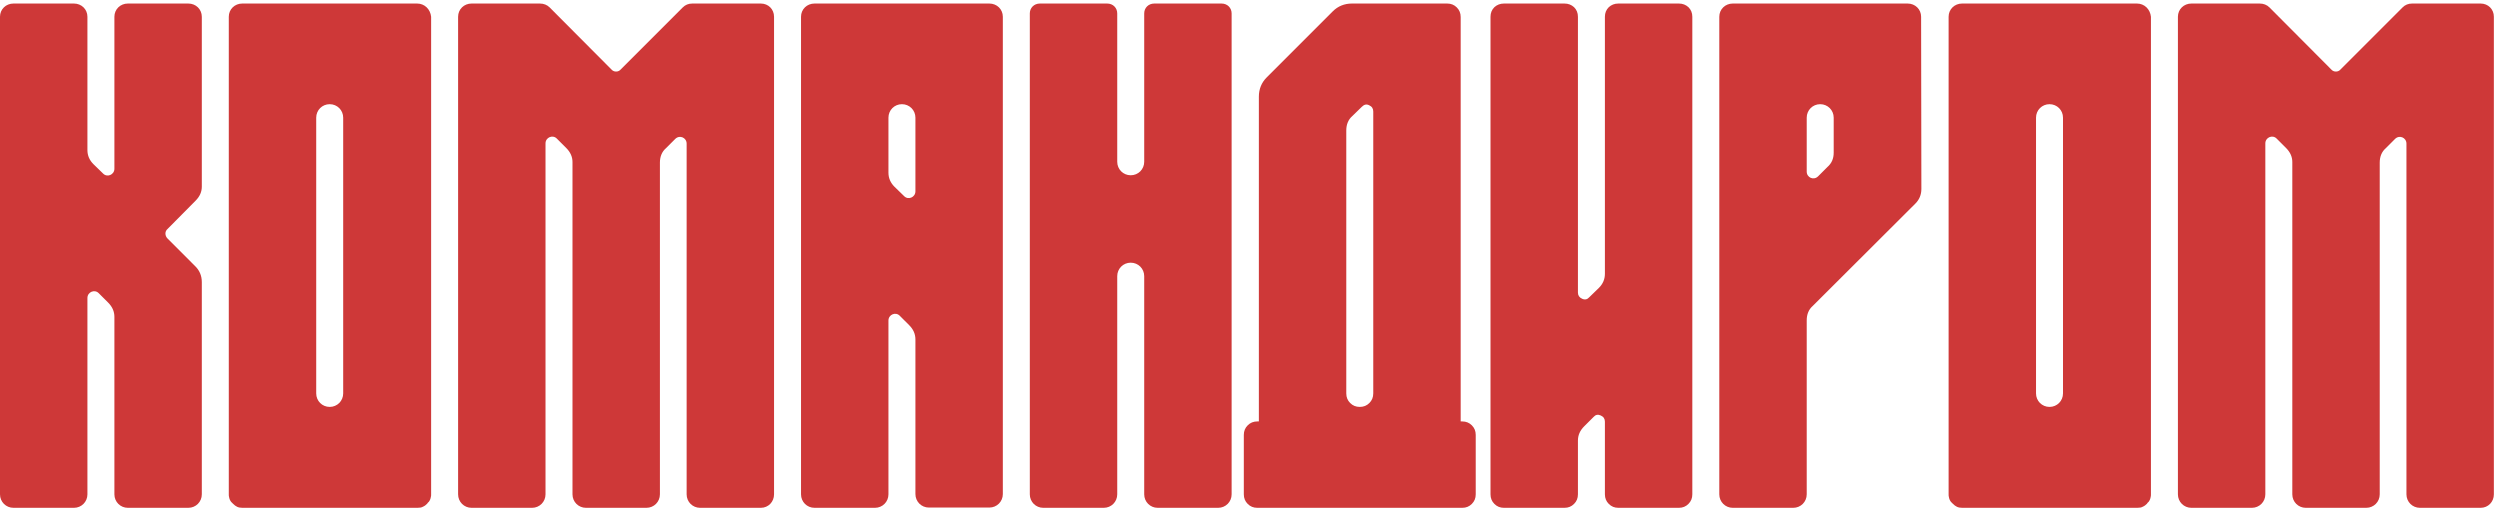 <?xml version="1.0" encoding="UTF-8"?> <svg xmlns="http://www.w3.org/2000/svg" width="320" height="65" viewBox="0 0 320 65" fill="none"><path d="M16.369 0.453H24.105C25.068 0.453 25.832 1.184 25.832 2.146V23.895C25.832 24.559 25.566 25.156 25.035 25.688L21.449 29.307C21.084 29.605 21.084 30.17 21.449 30.535L24.936 34.022C25.533 34.586 25.832 35.283 25.832 36.113V50.723V63.273C25.832 64.236 25.068 65 24.105 65H16.369C15.406 65 14.643 64.236 14.643 63.273V40.562C14.643 39.865 14.377 39.268 13.846 38.736L12.65 37.541C12.119 36.977 11.19 37.375 11.19 38.139V63.273C11.19 64.236 10.426 65 9.463 65H1.727C0.764 65 0 64.236 0 63.273V2.146C0 1.184 0.764 0.453 1.727 0.453H9.463C10.426 0.453 11.19 1.184 11.19 2.146V19.213C11.19 19.91 11.455 20.508 11.953 21.006L13.182 22.201C13.713 22.766 14.643 22.367 14.643 21.604V2.146C14.643 1.184 15.406 0.453 16.369 0.453ZM31.012 0.453H53.391C54.353 0.453 55.084 1.184 55.184 2.146V63.273C55.184 63.406 55.184 63.506 55.15 63.605C55.117 63.838 55.018 64.07 54.885 64.236C54.852 64.269 54.719 64.369 54.685 64.469C54.52 64.635 54.353 64.768 54.121 64.867C53.955 64.967 53.723 65 53.424 65H45.688H38.781H31.045C30.48 65 30.182 64.834 29.816 64.469L29.584 64.236C29.451 64.07 29.352 63.838 29.318 63.605C29.285 63.506 29.285 63.406 29.285 63.273V2.146C29.285 1.184 30.049 0.453 31.012 0.453ZM43.928 50.357V15.062C43.928 14.1 43.164 13.336 42.201 13.336C41.238 13.336 40.475 14.1 40.475 15.062V50.357C40.475 51.32 41.238 52.084 42.201 52.084C43.164 52.084 43.928 51.32 43.928 50.357ZM79.455 8.887L87.391 0.951C87.723 0.619 88.121 0.453 88.619 0.453H97.385C98.348 0.453 99.078 1.184 99.078 2.146V63.273C99.078 64.236 98.348 65 97.385 65H89.615C88.652 65 87.889 64.236 87.889 63.273V18.383C87.889 17.619 86.992 17.221 86.428 17.785L85.232 18.98C84.734 19.412 84.469 20.043 84.469 20.807V63.273C84.469 64.236 83.705 65 82.742 65H75.006C74.043 65 73.279 64.236 73.279 63.273V20.74C73.279 20.076 73.014 19.479 72.482 18.947L71.287 17.752C70.756 17.188 69.826 17.586 69.826 18.35V63.273C69.826 64.236 69.062 65 68.1 65H60.363C59.4 65 58.637 64.236 58.637 63.273V2.146C58.637 1.184 59.4 0.453 60.363 0.453H69.096C69.594 0.453 70.025 0.619 70.357 0.951L78.26 8.887C78.559 9.252 79.156 9.252 79.455 8.887ZM104.258 0.453H126.637C127.6 0.453 128.363 1.184 128.363 2.146V63.24C128.363 64.203 127.6 64.967 126.637 64.967H118.9C117.938 64.967 117.174 64.203 117.174 63.24V43.451C117.174 42.754 116.908 42.156 116.377 41.625L115.182 40.43C114.65 39.865 113.721 40.264 113.721 41.027V63.273C113.721 64.236 112.957 65 111.994 65H104.258C103.295 65 102.531 64.236 102.531 63.273V2.146C102.531 1.184 103.295 0.453 104.258 0.453ZM114.484 23.895L115.713 25.09C116.244 25.654 117.174 25.256 117.174 24.492V15.062C117.174 14.1 116.41 13.336 115.447 13.336C114.484 13.336 113.721 14.1 113.721 15.062V22.102C113.721 22.799 113.986 23.396 114.484 23.895ZM146.459 20.707V1.715C146.459 1.018 146.99 0.453 147.754 0.453H156.354C157.117 0.453 157.648 1.018 157.648 1.715V63.273C157.648 64.236 156.885 65 155.922 65H148.186C147.223 65 146.459 64.236 146.459 63.273V35.35C146.459 34.387 145.695 33.623 144.732 33.623C143.77 33.623 143.006 34.387 143.006 35.35V63.273C143.006 64.236 142.242 65 141.279 65H133.543C132.58 65 131.816 64.236 131.816 63.273V1.715C131.816 1.018 132.348 0.453 133.111 0.453H141.711C142.475 0.453 143.006 1.018 143.006 1.715V20.707C143.006 21.67 143.77 22.434 144.732 22.434C145.695 22.434 146.459 21.67 146.459 20.707ZM172.324 16.689V50.357C172.324 50.855 172.49 51.254 172.822 51.586C173.154 51.918 173.553 52.084 174.051 52.084C174.549 52.084 174.947 51.918 175.279 51.586C175.611 51.254 175.777 50.855 175.777 50.357V14.266C175.777 13.9 175.611 13.635 175.246 13.469C174.914 13.303 174.615 13.369 174.316 13.668L173.088 14.863C172.59 15.295 172.324 15.926 172.324 16.689ZM187.166 53.943C187.664 53.943 188.062 54.109 188.395 54.441C188.727 54.773 188.893 55.172 188.893 55.67V63.273C188.893 63.772 188.727 64.17 188.395 64.502C188.062 64.834 187.664 65 187.166 65H160.936C160.438 65 160.039 64.834 159.707 64.502C159.375 64.17 159.209 63.772 159.209 63.273V55.67C159.209 55.172 159.375 54.773 159.707 54.441C160.039 54.109 160.438 53.943 160.936 53.943H161.135V12.373C161.135 11.41 161.467 10.58 162.131 9.916L170.598 1.449C171.262 0.785 172.092 0.453 173.055 0.453H185.24C185.738 0.453 186.137 0.619 186.469 0.951C186.801 1.283 186.967 1.682 186.967 2.18V53.943H187.166ZM214.891 0.453C215.389 0.453 215.787 0.619 216.119 0.918C216.451 1.25 216.617 1.648 216.617 2.146V63.273C216.617 63.772 216.451 64.17 216.119 64.502C215.787 64.834 215.389 65 214.891 65H207.154C206.656 65 206.258 64.834 205.926 64.502C205.594 64.17 205.428 63.772 205.428 63.273V53.977C205.428 53.611 205.262 53.346 204.896 53.18C204.531 53.014 204.232 53.08 203.967 53.379L202.771 54.574C202.24 55.105 201.975 55.703 201.975 56.4V63.273C201.975 63.772 201.809 64.17 201.477 64.502C201.145 64.834 200.746 65 200.248 65H192.512C192.014 65 191.615 64.834 191.283 64.502C190.951 64.17 190.785 63.772 190.785 63.273V2.146C190.785 1.648 190.951 1.25 191.283 0.918C191.615 0.619 192.014 0.453 192.512 0.453H200.248C200.746 0.453 201.145 0.619 201.477 0.918C201.809 1.25 201.975 1.648 201.975 2.146V37.441C201.975 37.807 202.141 38.072 202.506 38.238C202.871 38.404 203.17 38.338 203.436 38.039L204.664 36.844C205.162 36.346 205.428 35.748 205.428 35.051V2.146C205.428 1.648 205.594 1.25 205.926 0.918C206.258 0.619 206.656 0.453 207.154 0.453H214.891ZM231.26 40.994V63.273C231.26 64.236 230.496 65 229.533 65H221.797C220.834 65 220.07 64.236 220.07 63.273V2.146C220.07 1.184 220.834 0.453 221.797 0.453H244.176C245.139 0.453 245.902 1.184 245.902 2.146L245.936 24.193C245.936 24.924 245.67 25.555 245.172 26.053L232.023 39.168C231.525 39.6 231.26 40.23 231.26 40.994ZM231.26 15.062V21.969C231.26 22.732 232.156 23.131 232.721 22.566L233.916 21.371C234.447 20.906 234.713 20.309 234.713 19.545V15.062C234.713 14.1 233.949 13.336 232.986 13.336C232.023 13.336 231.26 14.1 231.26 15.062ZM251.148 0.453H273.527C274.49 0.453 275.221 1.184 275.32 2.146V63.273C275.32 63.406 275.32 63.506 275.287 63.605C275.254 63.838 275.154 64.07 275.021 64.236C274.988 64.269 274.855 64.369 274.822 64.469C274.656 64.635 274.49 64.768 274.258 64.867C274.092 64.967 273.859 65 273.561 65H265.824H258.918H251.182C250.617 65 250.318 64.834 249.953 64.469L249.721 64.236C249.588 64.07 249.488 63.838 249.455 63.605C249.422 63.506 249.422 63.406 249.422 63.273V2.146C249.422 1.184 250.186 0.453 251.148 0.453ZM264.064 50.357V15.062C264.064 14.1 263.301 13.336 262.338 13.336C261.375 13.336 260.611 14.1 260.611 15.062V50.357C260.611 51.32 261.375 52.084 262.338 52.084C263.301 52.084 264.064 51.32 264.064 50.357ZM299.592 8.887L307.527 0.951C307.859 0.619 308.258 0.453 308.756 0.453H317.521C318.484 0.453 319.215 1.184 319.215 2.146V63.273C319.215 64.236 318.484 65 317.521 65H309.752C308.789 65 308.025 64.236 308.025 63.273V18.383C308.025 17.619 307.129 17.221 306.564 17.785L305.369 18.98C304.871 19.412 304.605 20.043 304.605 20.807V63.273C304.605 64.236 303.842 65 302.879 65H295.143C294.18 65 293.416 64.236 293.416 63.273V20.74C293.416 20.076 293.15 19.479 292.619 18.947L291.424 17.752C290.893 17.188 289.963 17.586 289.963 18.35V63.273C289.963 64.236 289.199 65 288.236 65H280.5C279.537 65 278.773 64.236 278.773 63.273V2.146C278.773 1.184 279.537 0.453 280.5 0.453H289.232C289.73 0.453 290.162 0.619 290.494 0.951L298.396 8.887C298.695 9.252 299.293 9.252 299.592 8.887Z" fill="#CE3838"></path></svg> 